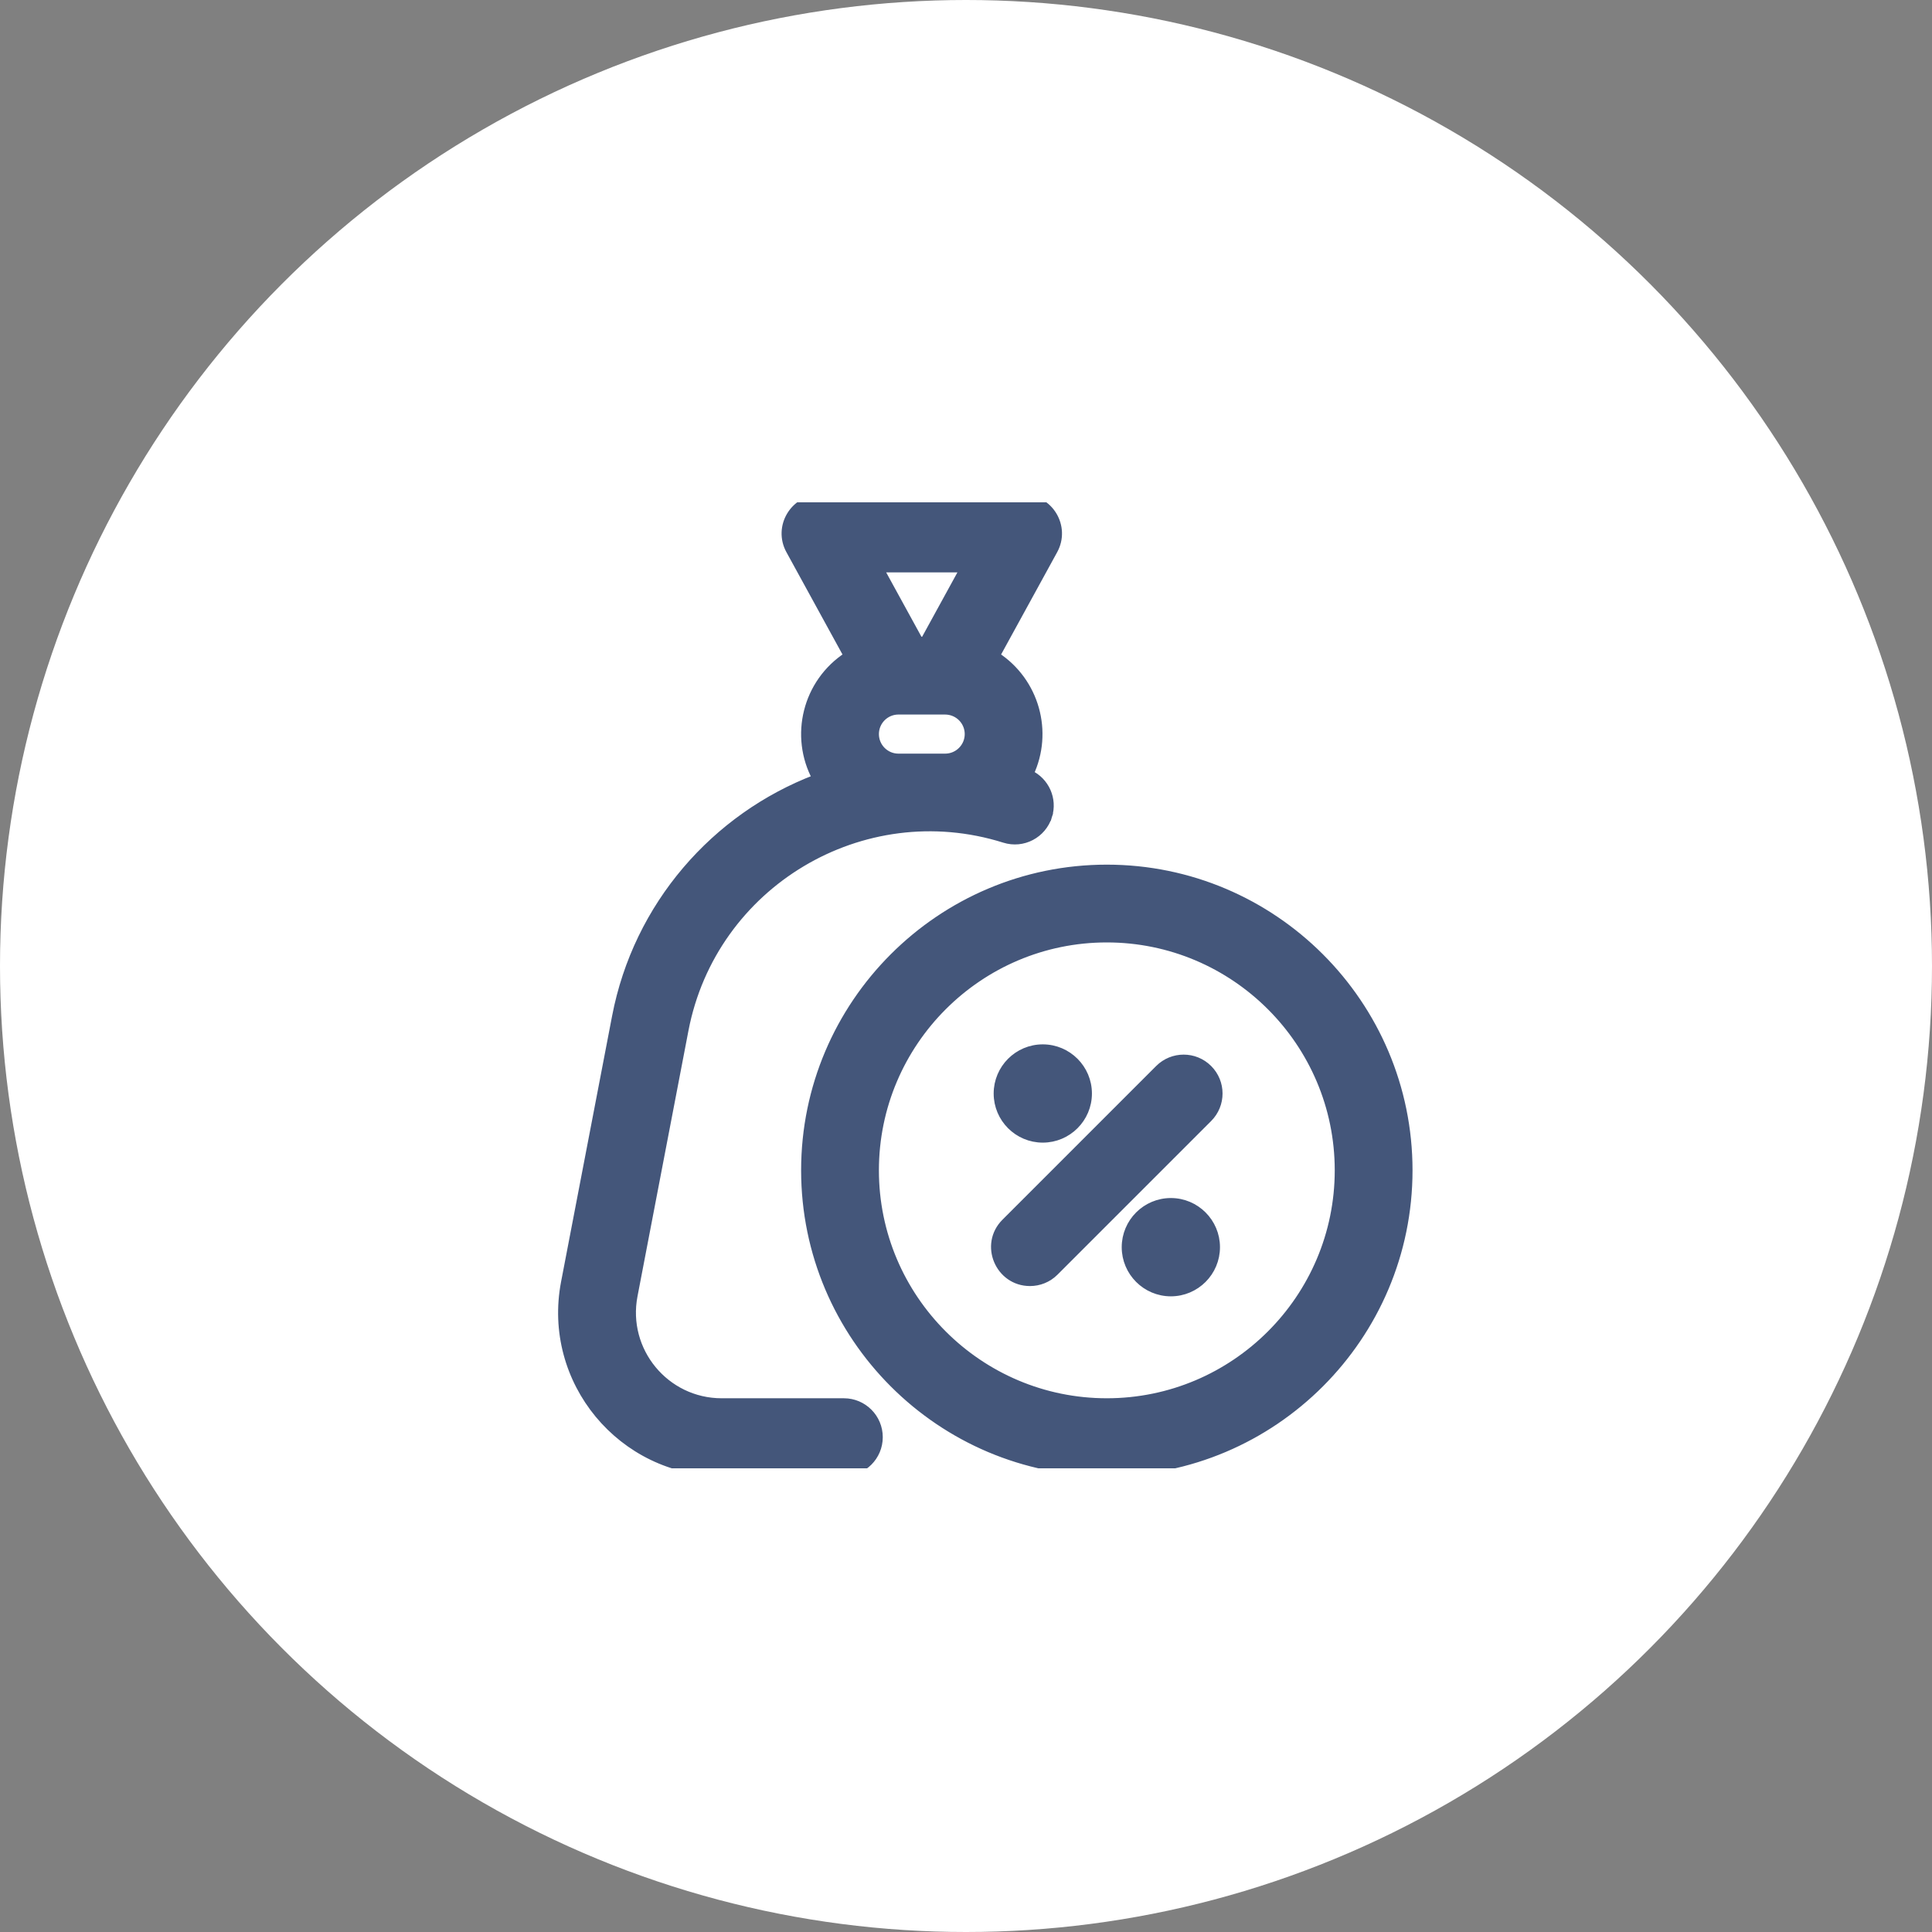 <?xml version="1.0" encoding="UTF-8"?>
<svg xmlns="http://www.w3.org/2000/svg" width="50" height="50" viewBox="0 0 50 50" fill="none">
  <rect x="0" y="0" width="50" height="50" fill="#808080" stroke="none"/>
  <circle cx="25" cy="25" r="25" fill="white"></circle>
  <mask id="mask0_225_5683" style="mask-type:alpha" maskUnits="userSpaceOnUse" x="0" y="0" width="50" height="50">
    <circle cx="25" cy="25" r="25" fill="#D9D9D9"></circle>
  </mask>
  <g mask="url(#mask0_225_5683)">
</g>
  <g clip-path="url(#clip0_225_5683)">
    <path d="M27.129 21.119L27.034 21.09L27.129 21.119C27.267 20.681 27.054 20.216 26.649 20.027C27.159 18.948 26.803 17.637 25.777 16.97L27.272 14.242L27.272 14.242C27.602 13.639 27.166 12.9 26.477 12.9H21.235C20.547 12.9 20.109 13.638 20.44 14.242L20.44 14.242L21.935 16.97C20.865 17.665 20.532 19.052 21.122 20.143C18.506 21.141 16.491 23.434 15.939 26.313L14.619 33.189C14.13 35.739 16.086 38.1 18.678 38.1H21.84C22.34 38.1 22.746 37.694 22.746 37.194C22.746 36.693 22.341 36.287 21.84 36.287H18.678C17.22 36.287 16.126 34.959 16.4 33.531L17.719 26.654C18.444 22.877 22.314 20.556 25.993 21.712C26.47 21.863 26.979 21.597 27.129 21.119ZM27.297 32.918L27.297 32.918L31.274 28.941C31.628 28.587 31.628 28.013 31.274 27.659C30.92 27.305 30.346 27.305 29.992 27.659L26.015 31.636C25.441 32.209 25.856 33.183 26.656 33.183C26.888 33.183 27.12 33.095 27.297 32.918ZM23.788 16.579L22.765 14.713H24.947L23.924 16.579H23.788ZM23.251 19.604C22.917 19.604 22.646 19.332 22.646 18.998C22.646 18.665 22.916 18.392 23.252 18.392H24.455C24.806 18.392 25.067 18.673 25.067 18.998C25.067 19.332 24.795 19.604 24.461 19.604H23.251ZM30.302 31.105C29.655 31.105 29.13 31.631 29.13 32.277C29.13 32.923 29.655 33.449 30.302 33.449C30.948 33.449 31.473 32.923 31.473 32.277C31.473 31.631 30.948 31.105 30.302 31.105ZM26.987 29.471C27.633 29.471 28.159 28.946 28.159 28.3C28.159 27.654 27.633 27.128 26.987 27.128C26.341 27.128 25.816 27.654 25.816 28.3C25.816 28.946 26.341 29.471 26.987 29.471ZM28.644 22.477C24.337 22.477 20.833 25.981 20.833 30.288C20.833 34.596 24.337 38.1 28.644 38.1C32.952 38.1 36.456 34.596 36.456 30.288C36.456 25.981 32.952 22.477 28.644 22.477ZM28.644 36.287C25.337 36.287 22.646 33.596 22.646 30.288C22.646 26.981 25.337 24.29 28.644 24.29C31.952 24.29 34.643 26.981 34.643 30.288C34.643 33.596 31.952 36.287 28.644 36.287Z" fill="#44567A" stroke="#44567A" stroke-width="0.2"></path>
  </g>
  <defs>
    <clipPath id="clip0_225_5683">
      <rect width="25" height="25" fill="white" transform="translate(13 13)"></rect>
    </clipPath>
  </defs>
</svg>
